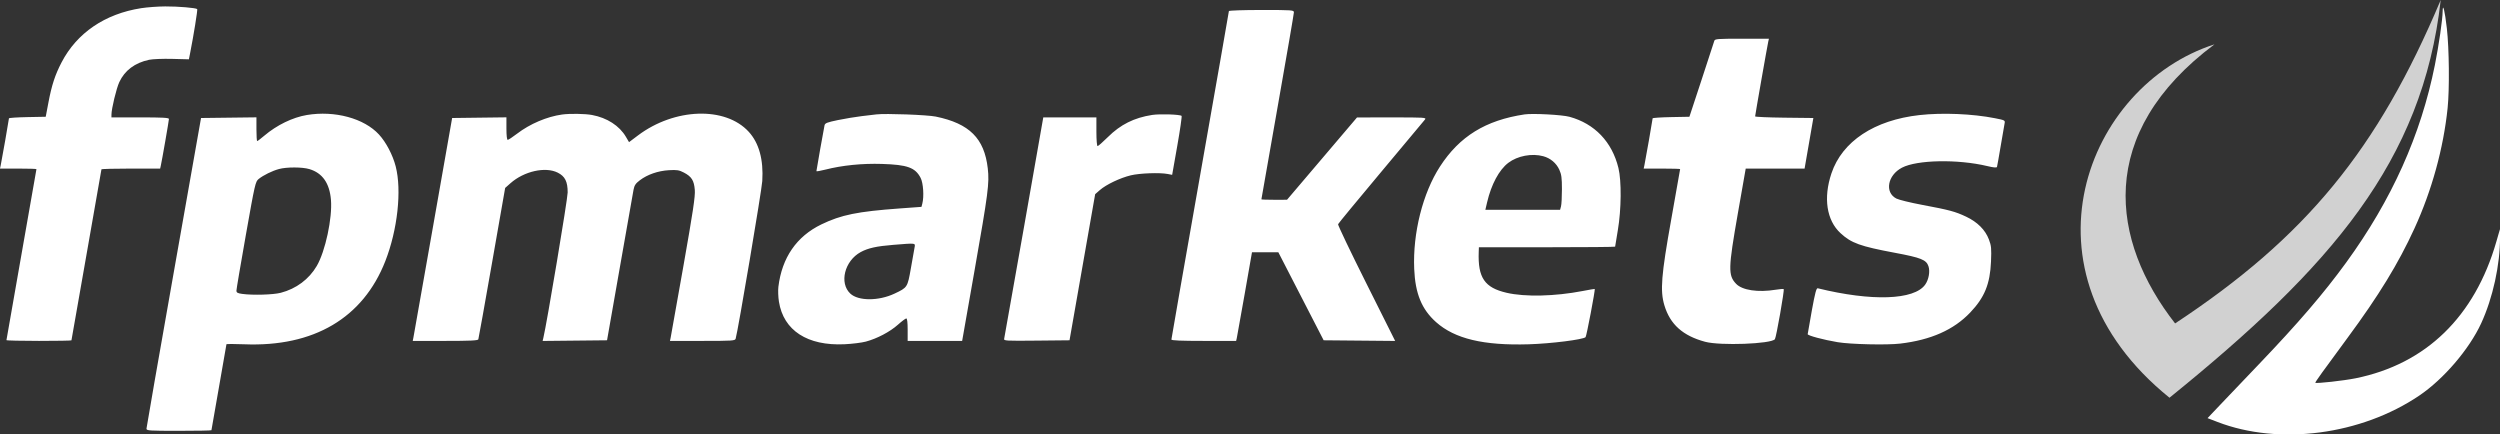 <?xml version="1.0" encoding="UTF-8"?> <svg xmlns="http://www.w3.org/2000/svg" width="1473" height="256" viewBox="0 0 1473 256" fill="none"><rect x="0" y="0" width="1473" height="256" fill="#333333" stroke="none"/><path fill-rule="evenodd" clip-rule="evenodd" d="M83.217 4.814C61.827 8.143 45.303 19.394 36.257 36.788C32.458 44.093 30.492 50.097 28.546 60.333L26.939 68.794L16.106 68.998C10.147 69.109 5.272 69.441 5.272 69.733C5.271 70.384 1.045 94.482 0.436 97.305L0 99.328H10.738C16.643 99.328 21.475 99.478 21.475 99.662C21.475 99.845 17.498 122.486 12.637 149.974C7.776 177.462 3.799 200.157 3.799 200.408C3.799 200.658 12.416 200.863 22.948 200.863C33.479 200.863 42.096 200.713 42.096 200.529C42.096 200.346 46.073 177.705 50.934 150.217C55.794 122.73 59.771 100.034 59.771 99.783C59.771 99.533 67.553 99.328 77.064 99.328H94.357L94.735 97.672C95.422 94.658 99.539 71.019 99.54 70.081C99.54 69.372 95.662 69.162 82.602 69.162H65.663L65.672 67.506C65.693 64.005 68.57 52.09 70.289 48.39C73.49 41.498 79.444 37.029 87.82 35.234C89.862 34.797 95.98 34.554 101.415 34.693L111.297 34.949L112.027 31.27C114.06 21.019 116.529 5.691 116.2 5.362C115.464 4.627 104.921 3.744 97.331 3.782C93.078 3.804 86.727 4.268 83.217 4.814ZM1439.2 6.768C1439.16 11.507 1437 26.448 1434.64 38.26C1426.4 79.498 1409.21 117.789 1382.38 154.672C1369.13 172.898 1354.07 190.438 1330.84 214.716C1322.58 223.346 1312.42 233.998 1308.26 238.385L1300.69 246.363L1306.63 248.652C1342.88 262.617 1391.17 256.275 1425.48 233.045C1439.83 223.328 1454.83 205.808 1461.9 190.518C1468.77 175.648 1473.11 155.849 1473 139.795L1472.97 135.013L1470.85 142.37C1458.12 186.58 1429.39 214.481 1387.94 222.88C1381.01 224.283 1364.76 226.093 1364.19 225.525C1363.95 225.278 1368.68 218.679 1383.2 199.024C1401.59 174.132 1413.15 155.232 1422.59 134.608C1432.85 112.208 1439.68 87.402 1442.14 63.643C1443.28 52.505 1443.06 28.748 1441.69 16.743C1440.5 6.3 1439.25 1.27 1439.2 6.768ZM724.066 6.534C724.066 6.89 716.444 50.397 707.128 103.215C697.811 156.033 690.189 199.612 690.189 200.056C690.189 200.621 695.907 200.863 709.257 200.863H728.325L728.715 199.208C728.929 198.297 731.032 186.543 733.388 173.088L737.672 148.624H745.431H753.19L766.542 174.56L779.895 200.495L800.963 200.69L822.031 200.886L805.04 166.942C795.695 148.273 788.203 132.598 788.39 132.109C788.578 131.62 799.949 117.827 813.659 101.457C827.37 85.087 839.042 71.123 839.598 70.427C840.549 69.236 839.398 69.163 820.081 69.181L799.554 69.199L778.933 93.45L758.312 117.7L750.763 117.711C746.611 117.717 743.215 117.597 743.215 117.444C743.215 117.291 747.523 92.762 752.789 62.936C758.054 33.11 762.363 8.072 762.363 7.296C762.363 5.943 761.594 5.886 743.215 5.886C732.669 5.886 724.066 6.177 724.066 6.534ZM1010.06 24.096C1009.86 24.804 1006.48 35.151 1002.55 47.089L995.401 68.794L984.565 68.998C978.606 69.109 973.729 69.441 973.729 69.733C973.728 70.384 969.502 94.482 968.893 97.305L968.457 99.328H979.195C985.1 99.328 989.932 99.467 989.932 99.638C989.932 99.808 987.576 113.135 984.696 129.252C978.798 162.263 978.077 171.295 980.652 179.885C984.024 191.128 991.526 197.845 1004.66 201.378C1013.58 203.778 1043.61 202.667 1045.77 199.856C1046.55 198.851 1051.47 170.86 1050.96 170.351C1050.76 170.154 1048.63 170.315 1046.23 170.709C1035.83 172.41 1026.53 171.019 1022.91 167.22C1018.15 162.234 1018.25 158.229 1023.96 125.632L1028.58 99.328H1045.92H1063.26L1065.85 84.429L1068.43 69.53L1051.28 69.332C1041.84 69.224 1034.12 68.884 1034.12 68.575C1034.12 67.864 1041.35 26.685 1041.87 24.464L1042.25 22.809H1026.33C1011.8 22.809 1010.38 22.92 1010.06 24.096ZM180.789 67.762C172.451 69.154 163.109 73.691 155.763 79.919C153.673 81.692 151.767 83.141 151.529 83.141C151.289 83.141 151.093 79.989 151.093 76.138V69.134L134.772 69.332L118.452 69.53L102.391 160.396C93.557 210.373 86.319 251.843 86.307 252.551C86.285 253.745 87.678 253.838 105.432 253.838C115.964 253.838 124.58 253.676 124.58 253.479C124.58 253.281 126.569 241.909 128.999 228.207C131.43 214.506 133.418 203.102 133.418 202.864C133.418 202.626 138.14 202.621 143.913 202.853C184.872 204.499 213.906 187.384 227.026 153.858C234.234 135.441 236.784 112.192 233.148 98.051C231.417 91.316 227.51 83.859 223.311 79.277C214.544 69.707 197.234 65.019 180.789 67.762ZM331.16 67.48C322.272 68.708 312.207 72.992 304.695 78.744C302.065 80.758 299.57 82.405 299.15 82.405C298.68 82.405 298.387 79.858 298.387 75.769V69.133L282.395 69.331L266.402 69.53L255.195 133.173C249.03 168.177 243.807 197.728 243.588 198.84L243.189 200.863H262.341C276.993 200.863 281.574 200.647 281.831 199.944C282.016 199.438 285.648 179.158 289.902 154.878L297.637 110.732L300.773 107.956C308.777 100.872 321.341 98.057 328.61 101.719C332.919 103.89 334.471 106.978 334.473 113.38C334.474 117.178 322.169 190.742 320.114 199.22L319.71 200.888L338.692 200.692L357.673 200.495L365.166 157.821C369.287 134.35 372.933 113.67 373.267 111.865C373.759 109.211 374.468 108.134 376.982 106.225C381.463 102.821 387.71 100.656 394.128 100.282C398.864 100.005 400.119 100.202 402.922 101.667C407.504 104.059 408.943 106.346 409.38 111.932C409.675 115.705 408.368 124.429 402.67 156.718C398.778 178.772 395.403 197.728 395.17 198.84L394.747 200.863H413.905C431.513 200.863 433.092 200.76 433.444 199.576C434.851 194.835 448.788 112.305 449.136 106.653C449.91 94.051 447.222 84.279 441.16 77.651C427.386 62.594 397.481 63.572 375.909 79.784L370.629 83.753L368.794 80.626C364.959 74.088 357.655 69.381 348.809 67.748C344.669 66.983 335.738 66.848 331.16 67.48ZM516.382 67.399C514.964 67.568 510.987 68.04 507.544 68.449C504.101 68.858 497.883 69.891 493.725 70.746C487.289 72.07 486.113 72.532 485.813 73.858C485.362 75.848 481.033 100.292 481.032 100.853C481.031 101.085 483.382 100.678 486.254 99.95C496.349 97.388 507.954 96.222 519.696 96.589C534.672 97.057 539.286 98.731 542.442 104.838C544.002 107.856 544.518 115.81 543.427 119.986L542.931 121.882L530.208 122.808C505.181 124.628 495.648 126.567 483.977 132.207C469.339 139.281 460.705 151.813 458.624 169.003C458.369 171.107 458.515 175.047 458.949 177.76C461.664 194.737 475.732 203.863 497.602 202.832C502.058 202.623 507.692 201.923 510.122 201.278C516.726 199.526 524.336 195.525 529.02 191.342C531.312 189.295 533.55 187.62 533.991 187.62C534.511 187.62 534.794 189.954 534.794 194.241V200.863H550.847H566.901L574.104 159.925C582.286 113.421 582.994 107.976 581.998 99.213C579.987 81.539 571.197 72.781 551.364 68.692C546.364 67.661 521.798 66.753 516.382 67.399ZM678.8 67.73C668.218 69.374 660.18 73.394 652.778 80.746C649.821 83.682 647.087 86.084 646.702 86.084C646.299 86.084 646.001 82.486 646.001 77.623V69.162L630.351 69.163L614.701 69.164L603.347 133.726C597.103 169.235 591.843 198.873 591.659 199.588C591.344 200.81 592.488 200.877 610.742 200.692L630.161 200.495L637.715 157.453L645.269 114.411L648.028 111.997C651.748 108.743 660.01 104.804 666.274 103.3C671.545 102.033 683.317 101.608 688.018 102.515L690.635 103.019L693.653 85.906C695.313 76.494 696.456 68.567 696.192 68.29C695.352 67.408 683.36 67.022 678.8 67.73ZM898.241 67.411C875.32 70.855 859.953 80.334 848.423 98.14C838.288 113.792 832.357 137.357 833.248 158.425C833.866 173.024 837.659 182.254 846.152 189.815C857.158 199.616 874.116 203.663 900.784 202.855C913.906 202.458 932.715 200.094 934.228 198.653C934.781 198.126 940.017 170.593 939.63 170.245C939.549 170.172 936.335 170.721 932.487 171.464C916.157 174.617 898.589 175.031 887.731 172.516C874.727 169.505 870.716 163.643 871.261 148.44L871.36 145.681H911.498C933.573 145.681 951.635 145.523 951.635 145.329C951.635 145.136 952.355 140.749 953.235 135.581C955.295 123.473 955.452 106.612 953.575 98.96C949.799 83.56 939.593 72.886 924.754 68.814C920.41 67.621 902.978 66.698 898.241 67.411ZM1130.97 67.801C1104.37 70.757 1085.42 83.298 1079.09 102.136C1074.22 116.623 1076.22 129.821 1084.44 137.388C1090.79 143.243 1096.01 145.123 1116.52 148.956C1131.85 151.821 1134.98 153.077 1136.25 156.86C1137.28 159.939 1136.42 164.751 1134.31 167.718C1127.82 176.82 1102.8 177.663 1071.01 169.849C1070.2 169.652 1069.42 172.603 1067.55 182.837C1066.22 190.121 1065.11 196.443 1065.09 196.884C1065.05 197.714 1074.32 200.199 1082.73 201.613C1090.31 202.888 1111.73 203.375 1119.57 202.45C1137.69 200.311 1151.13 194.352 1160.84 184.148C1169.31 175.259 1172.54 167.334 1173.1 154.142C1173.42 146.324 1173.28 144.831 1171.87 141.104C1169.72 135.422 1165.08 130.79 1158.38 127.635C1152.01 124.632 1148.54 123.703 1132.39 120.678C1125.6 119.406 1118.84 117.751 1117.37 117C1110.3 113.397 1112.13 103.225 1120.66 98.78C1129.52 94.155 1153.49 93.705 1170.85 97.837C1174.77 98.772 1176.45 98.912 1176.63 98.321C1176.77 97.863 1177.75 92.357 1178.8 86.084C1179.86 79.812 1180.89 73.818 1181.1 72.764C1181.47 70.894 1181.34 70.82 1175.37 69.643C1162.19 67.043 1144.43 66.306 1130.97 67.801ZM909.288 92.047C913.53 93.204 916.967 96.09 918.742 99.984C920.013 102.77 920.289 104.818 920.291 111.468C920.293 115.919 920.048 120.472 919.748 121.585L919.203 123.608H897.188H875.173L876.2 119.213C878.665 108.655 883.265 100.084 888.683 95.955C894.102 91.826 902.584 90.217 909.288 92.047ZM182.309 99.634C189.981 101.941 194.176 107.922 194.997 117.722C195.895 128.447 191.685 148.076 186.636 156.706C182.063 164.525 174.517 170.147 165.423 172.514C160.96 173.675 148.944 174.023 142.727 173.172C139.954 172.792 139.31 172.426 139.31 171.23C139.31 170.419 141.808 155.65 144.862 138.41C150.207 108.229 150.488 107.003 152.411 105.455C155.167 103.235 160.393 100.669 164.35 99.593C168.901 98.355 178.126 98.376 182.309 99.634ZM538.85 145.865C538.614 147.18 537.634 152.715 536.674 158.166C534.702 169.348 534.66 169.412 527.061 172.993C517.686 177.412 505.747 177.413 501.016 172.997C494.34 166.767 497.61 153.691 507.138 148.516C511.455 146.171 516.507 145.053 526.324 144.268C539.935 143.18 539.345 143.105 538.85 145.865Z" fill="white"></path><path d="M1304.77 26.12C1229.29 50.4 1185.83 159.662 1278.26 234.342C1373.41 157.372 1427.39 95.281 1438.07 0C1400.88 88.292 1358.53 139.795 1281.57 190.563C1243.65 142.002 1234.44 78.727 1304.77 26.12Z" fill="#D1D1D1"></path></svg> 